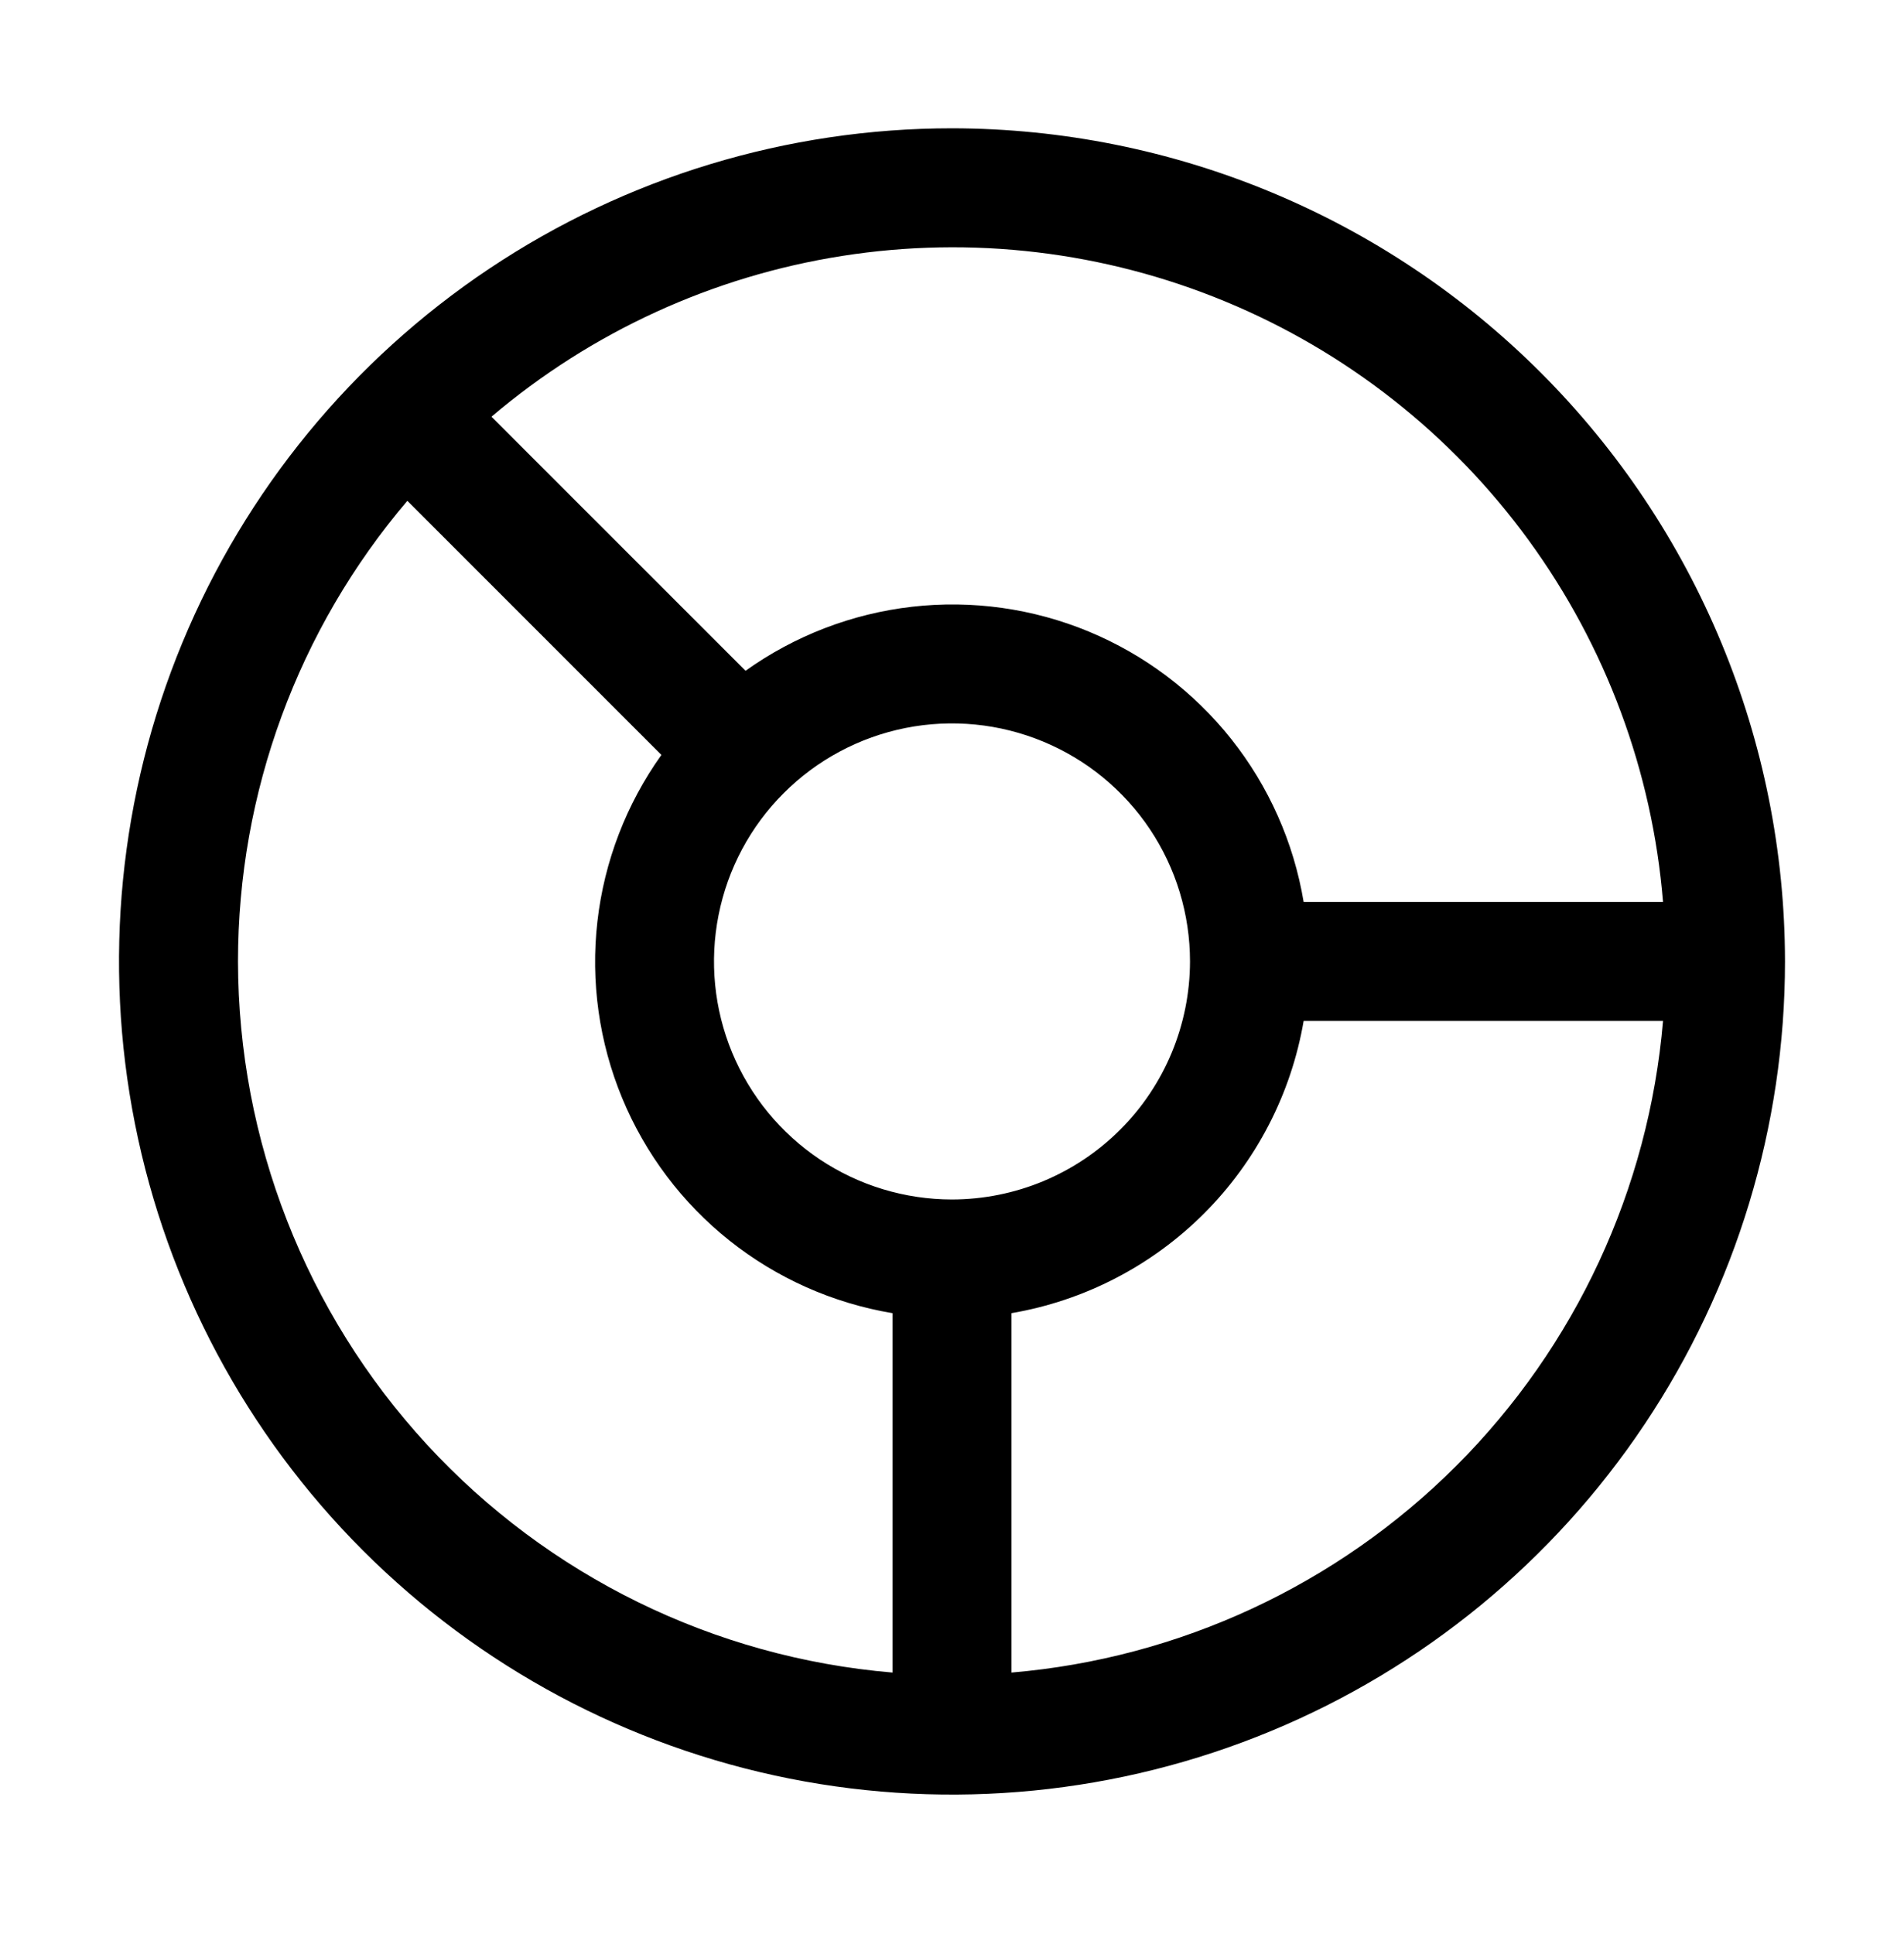<?xml version="1.0" encoding="UTF-8"?> <svg xmlns="http://www.w3.org/2000/svg" width="64" height="65" viewBox="0 0 64 65" fill="none"><path d="M32 4.312C26.462 4.312 21.049 5.955 16.444 9.031C11.839 12.108 8.251 16.481 6.131 21.597C4.012 26.714 3.458 32.344 4.538 37.775C5.618 43.206 8.285 48.196 12.201 52.111C16.117 56.027 21.106 58.694 26.538 59.775C31.969 60.855 37.599 60.3 42.715 58.181C47.831 56.062 52.205 52.473 55.281 47.868C58.358 43.264 60 37.85 60 32.312C59.992 24.889 57.039 17.772 51.79 12.523C46.541 7.274 39.423 4.321 32 4.312ZM55.9 30.314H43.82C43.486 28.311 42.648 26.425 41.384 24.835C40.12 23.245 38.472 22.003 36.596 21.225C34.719 20.448 32.675 20.161 30.657 20.392C28.639 20.623 26.713 21.364 25.06 22.544L16.52 14.005C19.878 11.153 23.958 9.283 28.311 8.601C32.663 7.918 37.119 8.448 41.19 10.134C45.26 11.819 48.787 14.595 51.382 18.155C53.977 21.715 55.541 25.922 55.9 30.312V30.314ZM32 40.312C30.418 40.312 28.871 39.843 27.555 38.964C26.24 38.085 25.215 36.836 24.609 35.374C24.003 33.912 23.845 32.304 24.154 30.752C24.462 29.2 25.224 27.774 26.343 26.656C27.462 25.537 28.887 24.775 30.439 24.466C31.991 24.157 33.6 24.316 35.062 24.922C36.523 25.527 37.773 26.552 38.652 27.868C39.531 29.183 40 30.73 40 32.312C39.997 34.433 39.154 36.467 37.654 37.966C36.154 39.466 34.121 40.31 32 40.312ZM8 32.312C7.999 26.64 10.016 21.153 13.692 16.832L22.232 25.372C21.052 27.025 20.311 28.951 20.081 30.969C19.85 32.987 20.137 35.03 20.914 36.907C21.691 38.783 22.933 40.431 24.522 41.695C26.112 42.959 27.997 43.798 30 44.133V56.212C24.006 55.707 18.421 52.971 14.347 48.545C10.274 44.12 8.009 38.327 8 32.312ZM34 56.212V44.133C36.452 43.713 38.713 42.543 40.472 40.784C42.23 39.025 43.4 36.764 43.82 34.312H55.9C55.42 39.96 52.959 45.256 48.951 49.264C44.943 53.271 39.647 55.733 34 56.212Z" fill="black"></path></svg> 